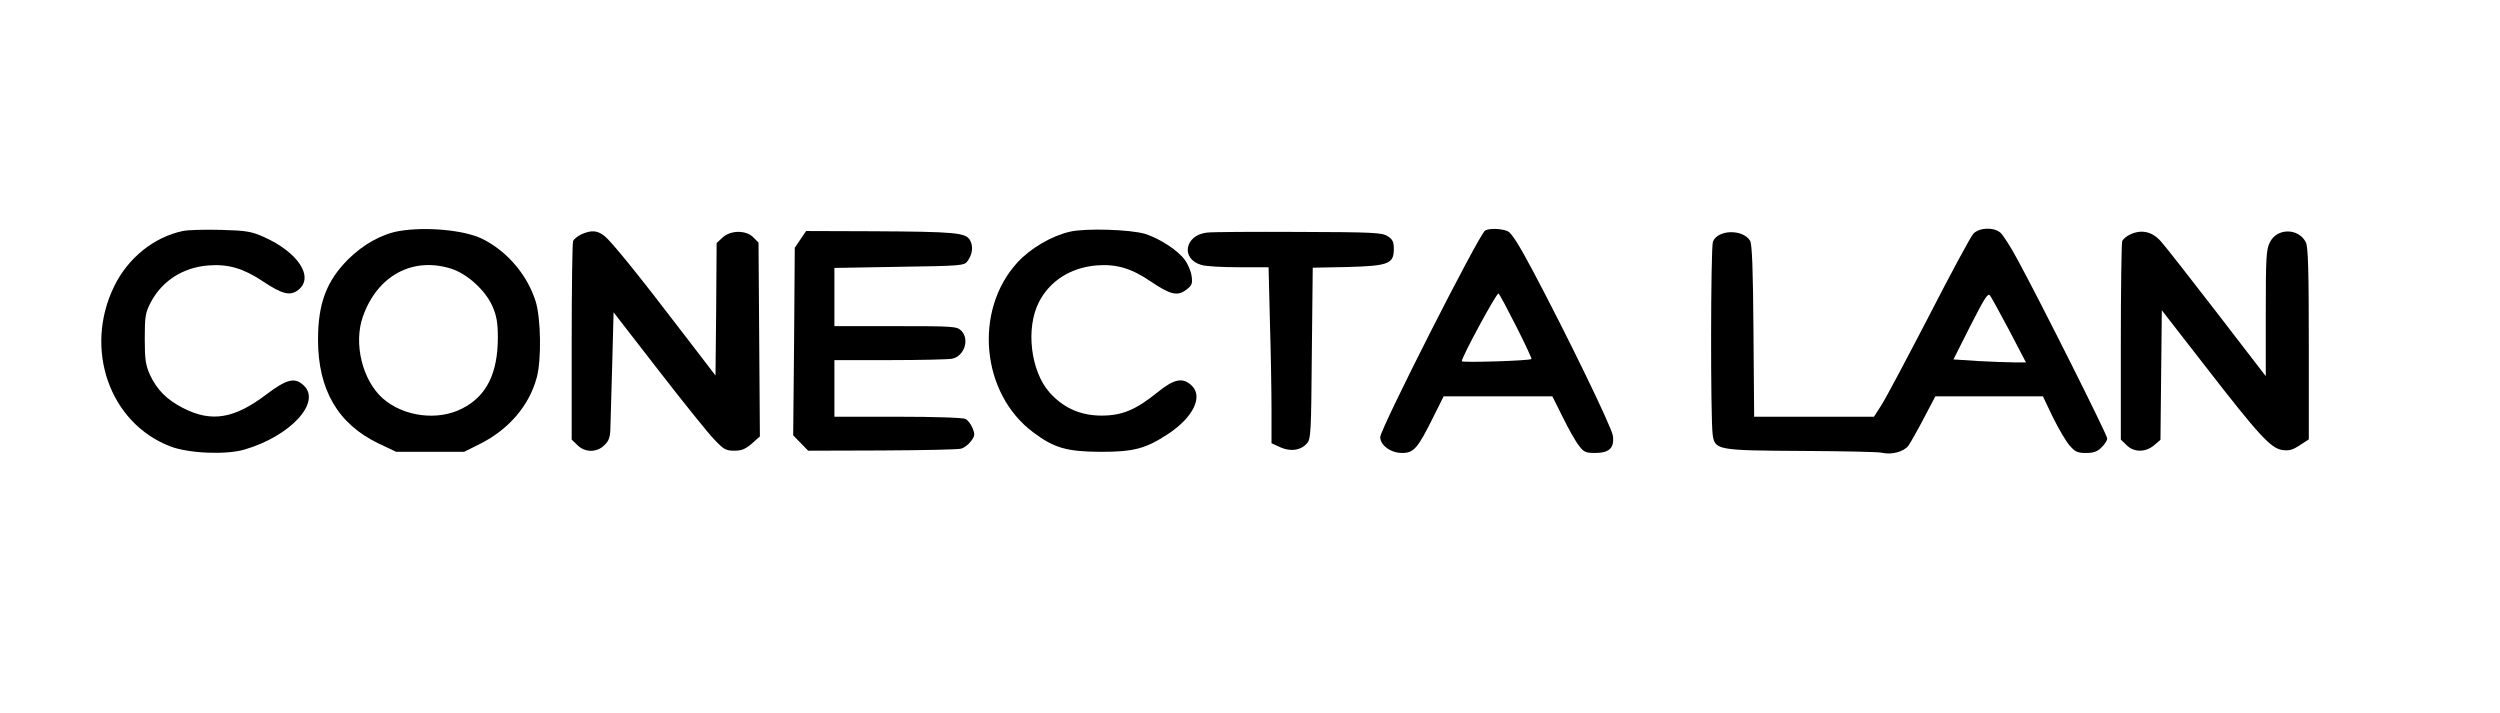 <?xml version="1.0" encoding="UTF-8" standalone="yes"?>
<svg version="1.0" xmlns="http://www.w3.org/2000/svg" width="827pt" height="236pt" viewBox="0 0 1103 315" preserveAspectRatio="xMidYMid meet">
  <g transform="translate(0,315) scale(0.1,-0.1)" fill="#000000" stroke="none">
    <path d="M803 2130 c-128 -27 -242 -119 -303 -244 -135 -276 -21 -604 248
-707 80 -31 246 -38 327 -14 203 59 341 209 262 283 -39 37 -74 29 -163 -38
-143 -109 -244 -126 -369 -62 -73 37 -116 81 -147 147 -19 42 -23 67 -23 160
0 100 3 115 27 161 50 94 141 153 254 162 87 7 154 -13 237 -68 90 -60 124
-68 160 -40 71 56 0 166 -153 234 -54 24 -76 28 -188 31 -70 2 -146 0 -169 -5z"/>
    <path d="M1759 2130 c-77 -13 -159 -59 -225 -124 -97 -97 -134 -196 -134 -356
0 -221 88 -372 267 -458 l78 -37 150 0 150 0 70 35 c128 64 218 170 251 294
21 78 18 261 -5 335 -37 118 -127 223 -237 277 -78 38 -247 54 -365 34z m231
-167 c70 -23 150 -96 180 -165 18 -41 24 -72 24 -138 0 -158 -50 -260 -158
-314 -107 -55 -257 -36 -349 44 -91 80 -131 243 -89 362 64 182 221 266 392
211z"/>
    <path d="M4720 2127 c-82 -19 -174 -73 -232 -136 -194 -212 -160 -579 70 -750
92 -69 147 -85 297 -86 148 0 200 14 300 80 110 73 154 165 102 213 -39 37
-77 29 -149 -29 -96 -78 -157 -104 -248 -104 -94 0 -169 34 -230 102 -84 95
-106 284 -47 399 48 94 140 152 253 162 88 7 154 -12 238 -69 90 -61 121 -68
160 -38 25 19 28 27 23 61 -3 21 -17 54 -31 72 -31 42 -111 93 -173 113 -66
20 -264 26 -333 10z"/>
    <path d="M6553 2132 c-27 -17 -463 -876 -463 -912 0 -36 47 -70 96 -70 52 0
69 19 138 158 l46 92 240 0 240 0 46 -92 c25 -51 57 -108 71 -125 21 -29 30
-33 72 -33 63 0 86 23 78 77 -6 39 -202 443 -354 729 -60 113 -93 165 -110
173 -27 12 -82 14 -100 3z m138 -424 c39 -77 69 -142 67 -143 -7 -8 -308 -17
-308 -10 0 19 154 303 162 299 5 -3 40 -69 79 -146z"/>
    <path d="M8708 2117 c-11 -12 -99 -175 -195 -362 -97 -187 -191 -364 -209
-392 l-34 -53 -264 0 -265 0 -3 378 c-2 277 -6 383 -15 399 -31 52 -143 50
-164 -4 -10 -28 -11 -783 -1 -853 10 -67 20 -69 397 -71 176 -1 334 -4 350 -8
43 -10 96 4 117 31 9 13 40 67 68 121 l51 97 238 0 237 0 44 -92 c25 -51 58
-107 74 -125 24 -28 35 -33 72 -33 34 0 51 6 69 25 14 13 25 31 25 39 0 16
-295 604 -394 786 -31 58 -66 113 -78 123 -30 25 -94 23 -120 -6z m161 -429
l72 -138 -54 0 c-30 0 -102 3 -160 6 l-106 7 75 149 c67 131 78 147 88 131 7
-10 45 -80 85 -155z"/>
    <path d="M2564 2116 c-17 -8 -34 -21 -38 -31 -3 -9 -6 -210 -6 -446 l0 -430
25 -24 c33 -34 87 -34 120 0 20 19 25 35 26 77 1 29 4 156 8 281 l6 228 200
-258 c110 -142 220 -279 246 -305 40 -42 50 -48 87 -48 32 0 49 7 77 31 l36
32 -3 428 -3 428 -23 23 c-32 33 -101 32 -136 -1 l-26 -24 -2 -292 -3 -293
-135 176 c-209 274 -325 416 -355 440 -32 25 -57 27 -101 8z"/>
    <path d="M3530 2093 l-25 -37 -3 -414 -4 -414 33 -34 33 -34 325 1 c180 1 337
4 350 8 13 3 33 18 44 33 18 24 18 30 7 58 -7 17 -21 35 -31 40 -10 6 -138 10
-298 10 l-281 0 0 125 0 125 244 0 c134 0 258 3 275 6 55 11 79 86 41 124 -19
19 -33 20 -290 20 l-270 0 0 129 0 128 286 5 c269 4 287 5 301 24 23 31 27 66
12 93 -19 34 -63 38 -434 40 l-290 1 -25 -37z"/>
    <path d="M5325 2123 c-99 -11 -117 -117 -24 -143 19 -6 93 -10 165 -10 l131 0
6 -242 c4 -133 7 -307 7 -388 l0 -147 39 -18 c46 -20 90 -14 117 17 18 19 19
47 22 398 l4 378 152 3 c182 5 206 14 206 79 0 32 -5 43 -27 57 -25 16 -61 18
-393 19 -201 1 -383 0 -405 -3z"/>
    <path d="M9404 2116 c-17 -7 -34 -21 -38 -31 -3 -9 -6 -210 -6 -446 l0 -430
25 -24 c32 -33 84 -33 122 -1 l28 24 3 286 3 286 192 -247 c238 -307 289 -362
340 -370 30 -4 45 0 77 21 l40 26 0 423 c0 320 -3 428 -13 447 -32 64 -128 64
-159 0 -16 -31 -18 -68 -18 -313 l0 -278 -214 278 c-118 153 -229 295 -248
316 -38 44 -85 55 -134 33z"/>
  </g>
</svg>